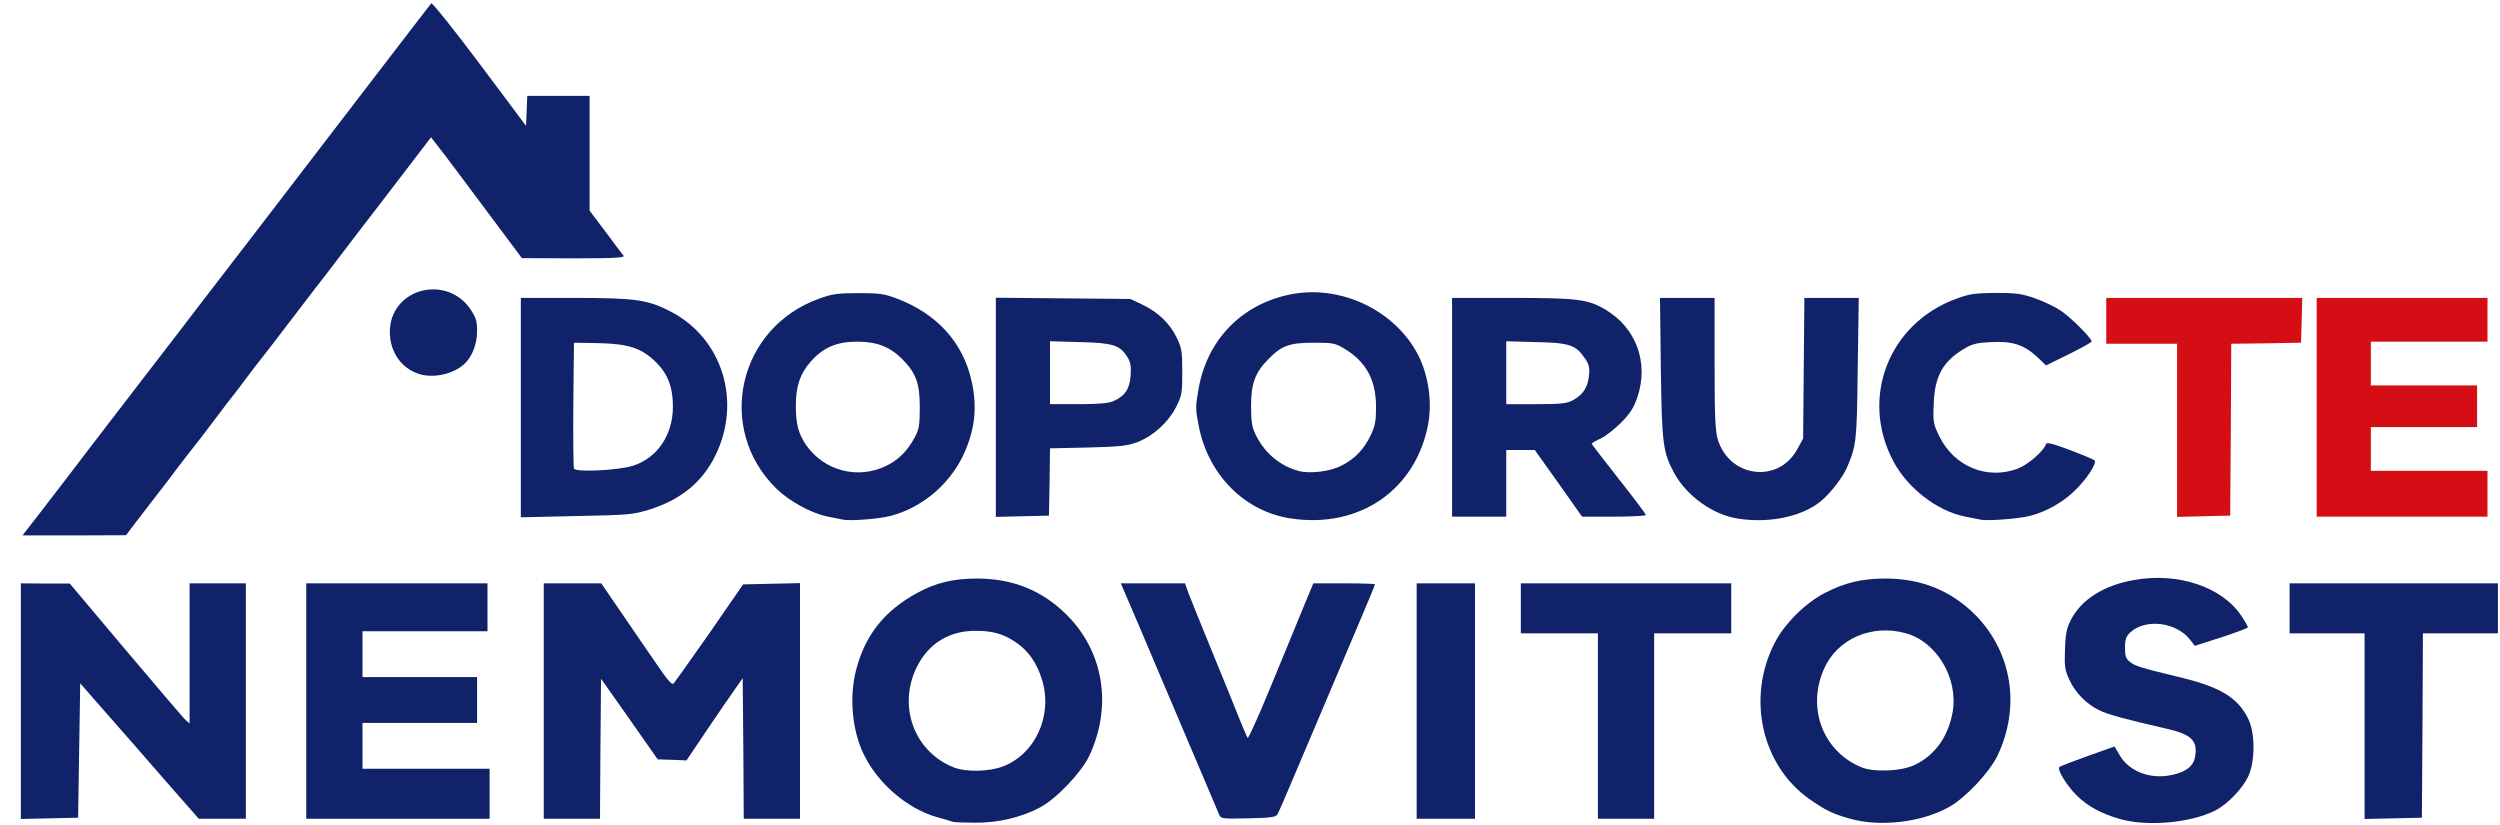 <!DOCTYPE svg PUBLIC "-//W3C//DTD SVG 20010904//EN" "http://www.w3.org/TR/2001/REC-SVG-20010904/DTD/svg10.dtd">
<svg version="1.0" xmlns="http://www.w3.org/2000/svg" width="1200px" height="396px" viewBox="0 0 12000 3960" preserveAspectRatio="xMidYMid meet">
<g id="layer101" fill="#102269" stroke="none">
<path d="M4575 3945 c-5 -2 -42 -13 -82 -24 -139 -41 -277 -159 -345 -296 -57 -114 -73 -275 -39 -408 43 -168 136 -285 292 -370 90 -50 175 -70 289 -70 171 0 312 57 429 173 179 177 221 439 110 677 -38 80 -154 203 -234 247 -87 48 -204 76 -314 75 -53 0 -100 -2 -106 -4z m239 -266 c156 -60 240 -245 188 -415 -25 -83 -67 -142 -129 -183 -58 -39 -110 -53 -189 -53 -128 -1 -228 61 -284 175 -91 186 -13 402 174 479 60 25 171 23 240 -3z"/>
<path d="M8877 3929 c-83 -24 -114 -39 -194 -95 -228 -162 -300 -487 -164 -749 46 -90 145 -189 237 -237 97 -51 181 -71 294 -71 171 0 313 57 430 173 178 179 220 443 108 677 -38 80 -155 204 -233 247 -133 74 -333 97 -478 55z m315 -258 c97 -47 160 -136 181 -255 27 -162 -78 -337 -227 -377 -162 -44 -326 27 -390 170 -85 189 -6 398 179 474 60 25 195 19 257 -12z"/>
<path d="M10175 3931 c-88 -25 -153 -60 -206 -112 -47 -46 -96 -125 -84 -137 3 -4 64 -27 136 -53 l129 -46 25 43 c45 77 146 116 249 94 68 -14 103 -41 112 -85 15 -80 -17 -111 -144 -139 -184 -42 -277 -67 -316 -87 -62 -30 -116 -86 -143 -146 -22 -47 -24 -65 -21 -146 2 -74 8 -102 28 -141 50 -98 157 -166 303 -192 211 -38 424 33 516 173 17 25 31 50 31 54 0 4 -57 25 -127 48 l-128 41 -23 -30 c-66 -84 -213 -102 -286 -35 -21 20 -26 33 -26 74 0 41 4 53 25 69 24 19 45 26 255 77 180 45 261 95 310 192 35 67 36 204 2 279 -27 58 -98 133 -158 164 -118 60 -327 79 -459 41z"/>
<path d="M100 3365 l0 -565 118 1 117 0 265 315 c146 173 275 324 287 336 l23 21 0 -336 0 -337 135 0 135 0 0 565 0 565 -113 0 -113 0 -164 -187 c-90 -104 -218 -250 -285 -326 l-120 -137 -5 322 -5 323 -137 3 -138 3 0 -566z"/>
<path d="M1470 3365 l0 -565 435 0 435 0 0 115 0 115 -300 0 -300 0 0 110 0 110 275 0 275 0 0 110 0 110 -275 0 -275 0 0 110 0 110 305 0 305 0 0 120 0 120 -440 0 -440 0 0 -565z"/>
<path d="M2610 3365 l0 -565 138 0 138 0 98 143 c53 78 129 189 168 245 50 74 73 101 81 93 6 -6 83 -115 173 -243 l161 -233 137 -3 136 -3 0 566 0 565 -135 0 -135 0 -2 -337 -3 -338 -40 57 c-22 31 -83 120 -135 197 l-95 141 -69 -3 -69 -2 -136 -194 -136 -193 -3 336 -2 336 -135 0 -135 0 0 -565z"/>
<path d="M5851 3908 c-5 -13 -36 -86 -69 -163 -33 -77 -117 -275 -187 -440 -116 -275 -163 -384 -201 -472 l-14 -33 154 0 154 0 15 43 c9 23 59 148 112 277 53 129 113 276 132 325 20 50 39 93 42 97 3 4 53 -106 110 -245 57 -139 127 -307 154 -374 l51 -123 148 0 c81 0 148 2 148 5 0 3 -32 80 -71 172 -39 93 -134 317 -211 498 -163 385 -176 415 -187 435 -6 12 -35 16 -140 18 -129 3 -131 2 -140 -20z"/>
<path d="M6800 3365 l0 -565 140 0 140 0 0 565 0 565 -140 0 -140 0 0 -565z"/>
<path d="M7670 3485 l0 -445 -185 0 -185 0 0 -120 0 -120 505 0 505 0 0 120 0 120 -185 0 -185 0 0 445 0 445 -135 0 -135 0 0 -445z"/>
<path d="M11350 3485 l0 -445 -180 0 -180 0 0 -120 0 -120 500 0 500 0 0 120 0 120 -180 0 -180 0 -2 443 -3 442 -137 3 -138 3 0 -446z"/>
<path d="M191 2463 c96 -125 145 -188 255 -333 74 -96 111 -145 296 -385 34 -44 91 -118 127 -165 36 -47 86 -112 111 -145 44 -56 250 -325 833 -1085 137 -179 253 -329 257 -334 5 -4 109 126 232 290 l223 298 3 -72 3 -72 149 0 150 0 0 275 0 276 77 102 c42 56 80 108 86 114 7 10 -42 13 -239 13 l-249 -1 -180 -241 c-99 -133 -197 -264 -218 -290 l-38 -49 -209 273 c-116 150 -240 313 -277 362 -38 48 -95 123 -128 166 -33 43 -91 119 -130 170 -38 50 -75 97 -80 103 -6 7 -37 48 -70 92 -33 44 -62 82 -65 85 -3 3 -32 41 -65 85 -33 43 -65 86 -72 95 -61 77 -111 143 -128 165 -11 16 -47 63 -80 105 -33 43 -82 107 -110 143 l-50 66 -248 1 -249 0 83 -107z"/>
<path d="M4045 2494 c-11 -2 -45 -9 -75 -15 -77 -16 -181 -73 -244 -134 -293 -289 -183 -773 207 -912 61 -22 89 -26 187 -26 99 0 124 3 182 25 197 74 323 214 363 403 25 117 15 218 -31 327 -64 153 -200 272 -358 314 -54 15 -198 26 -231 18z m209 -258 c60 -29 103 -73 138 -139 19 -35 23 -58 23 -142 0 -115 -18 -164 -83 -230 -59 -60 -122 -85 -218 -85 -98 0 -163 28 -223 96 -51 58 -71 119 -71 212 0 87 12 132 48 186 86 126 249 169 386 102z"/>
<path d="M6199 2489 c-223 -32 -399 -208 -445 -444 -16 -80 -16 -93 -1 -178 41 -235 205 -405 437 -453 242 -51 508 75 618 292 49 97 67 224 47 331 -60 315 -329 500 -656 452z m238 -253 c65 -32 110 -79 142 -146 22 -46 26 -68 26 -140 -1 -128 -48 -214 -153 -277 -43 -26 -55 -28 -147 -28 -115 0 -153 14 -215 77 -65 65 -85 118 -85 228 1 83 4 101 27 146 44 84 116 142 203 165 52 14 150 2 202 -25z"/>
<path d="M8340 2489 c-119 -19 -244 -109 -303 -217 -55 -101 -60 -139 -65 -504 l-4 -338 131 0 131 0 0 313 c0 252 3 323 15 365 55 184 289 215 381 50 l29 -53 3 -337 3 -338 130 0 131 0 -5 338 c-4 350 -6 370 -52 477 -18 42 -72 114 -115 152 -89 81 -253 117 -410 92z"/>
<path d="M9505 2494 c-11 -2 -45 -9 -75 -15 -133 -27 -275 -137 -343 -267 -160 -304 -20 -662 306 -779 62 -23 89 -26 187 -27 99 0 125 4 188 26 40 14 95 40 122 58 46 30 150 133 150 149 0 4 -49 31 -109 61 l-110 54 -43 -41 c-64 -59 -119 -76 -220 -71 -67 3 -92 9 -128 31 -103 60 -144 132 -148 265 -4 88 -2 97 27 157 72 145 228 209 375 155 50 -19 126 -84 137 -119 3 -9 35 -1 114 29 61 23 114 45 119 50 13 13 -40 93 -98 148 -58 55 -134 98 -211 118 -53 14 -207 26 -240 18z"/>
<path d="M2500 1956 l0 -526 258 0 c295 0 354 9 464 67 246 129 339 430 212 689 -63 128 -164 211 -314 259 -81 25 -98 27 -352 32 l-268 6 0 -527z m537 280 c118 -37 193 -148 193 -284 0 -93 -24 -157 -82 -214 -69 -68 -132 -88 -277 -91 l-116 -2 -3 295 c-1 162 0 301 3 309 7 19 210 9 282 -13z"/>
<path d="M4780 1955 l0 -526 323 3 322 3 56 26 c76 36 133 90 166 157 25 52 28 67 28 167 0 103 -2 114 -30 169 -37 73 -109 138 -183 167 -49 19 -81 23 -239 27 l-183 4 -2 162 -3 161 -127 3 -128 3 0 -526z m563 -29 c56 -24 80 -59 84 -124 3 -44 0 -64 -16 -89 -36 -57 -69 -67 -228 -71 l-143 -4 0 151 0 151 135 0 c93 0 146 -4 168 -14z"/>
<path d="M6970 1955 l0 -525 288 0 c311 0 363 6 446 55 149 87 211 254 156 420 -18 53 -34 78 -79 124 -31 31 -75 65 -98 76 -24 11 -43 22 -43 25 1 3 59 79 130 169 72 91 130 168 130 173 0 4 -69 8 -153 8 l-153 0 -113 -160 -114 -160 -69 0 -68 0 0 160 0 160 -130 0 -130 0 0 -525z m580 -34 c48 -26 72 -62 77 -118 4 -39 0 -55 -19 -82 -43 -65 -75 -76 -235 -79 l-143 -4 0 151 0 151 143 0 c119 0 148 -3 177 -19z"/>
<path d="M2011 1795 c-91 -29 -147 -118 -139 -220 16 -195 274 -255 386 -91 27 41 32 57 32 105 0 63 -24 124 -61 158 -53 49 -149 70 -218 48z"/>
</g>
<g id="layer102" fill="#d50e16" stroke="none">
<path d="M10450 2065 l0 -415 -170 0 -170 0 0 -110 0 -110 470 0 471 0 -3 108 -3 107 -167 3 -168 2 -2 413 -3 412 -127 3 -128 3 0 -416z"/>
<path d="M11120 1955 l0 -525 410 0 410 0 0 105 0 105 -280 0 -280 0 0 105 0 105 255 0 255 0 0 100 0 100 -255 0 -255 0 0 105 0 105 280 0 280 0 0 110 0 110 -410 0 -410 0 0 -525z"/>
</g>


</svg>